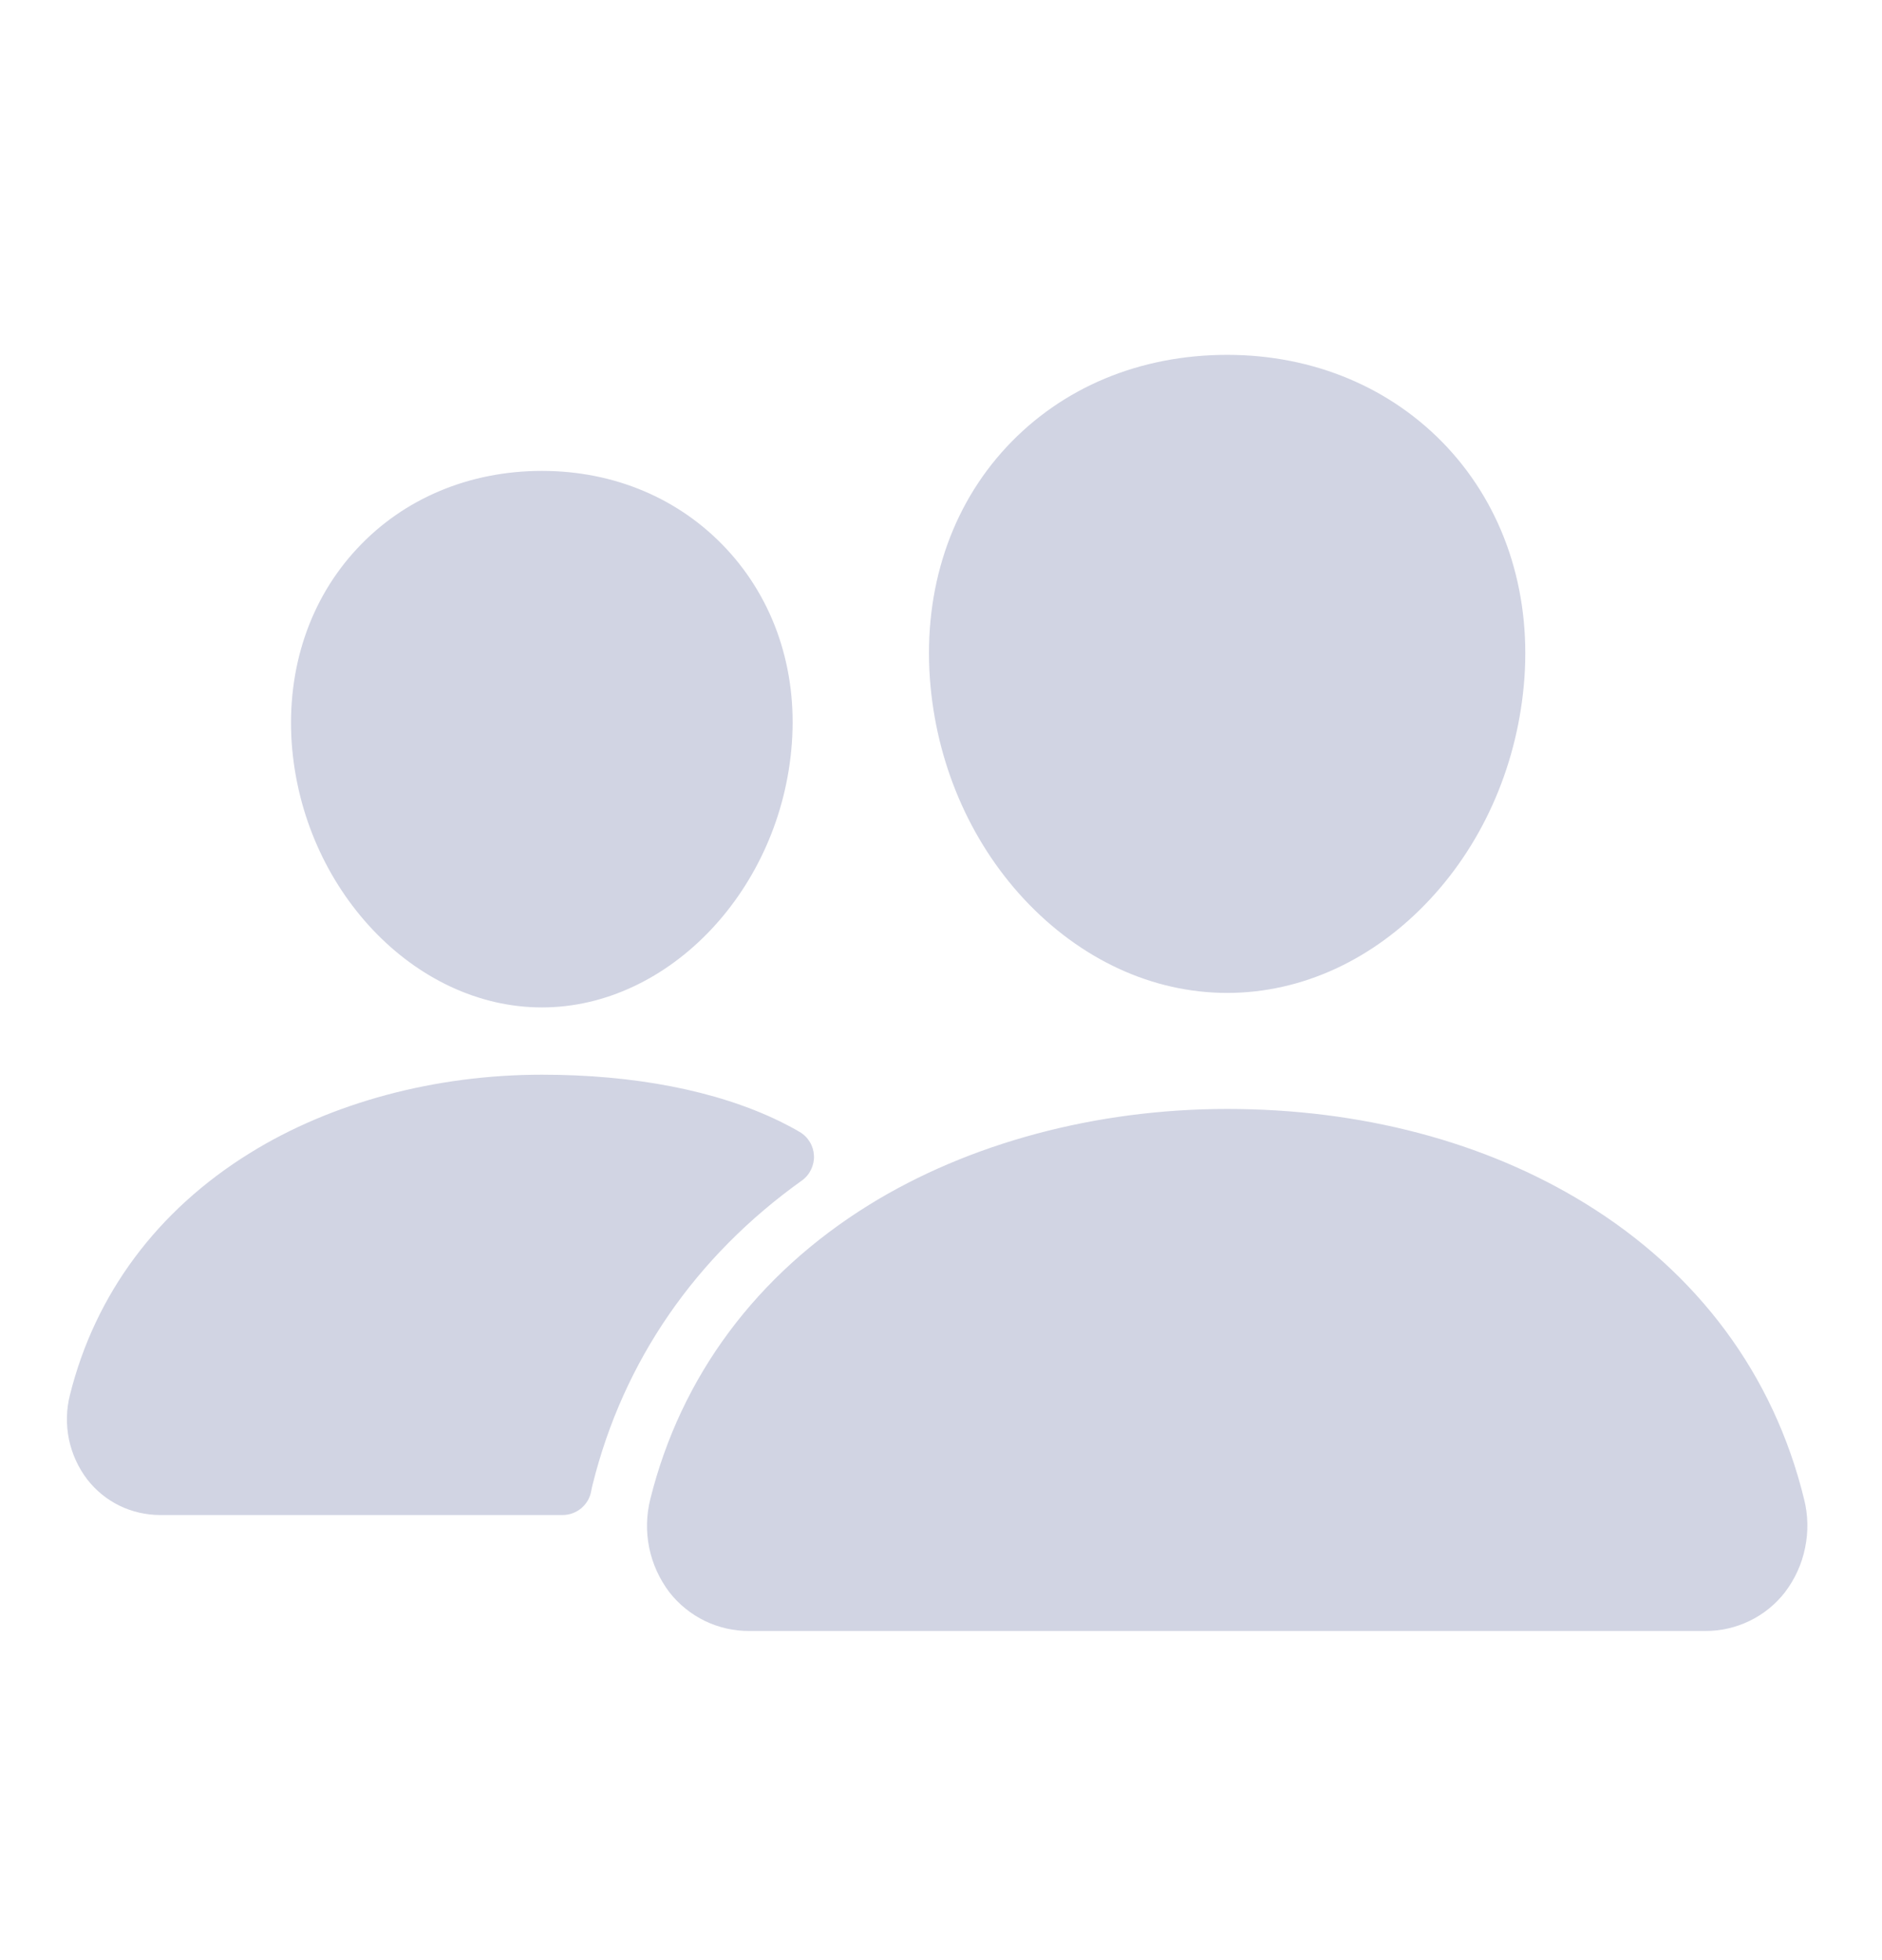 <svg width="24" height="25" viewBox="0 0 24 25" fill="none" xmlns="http://www.w3.org/2000/svg">
<g clip-path="url(#clip0_560_10661)">
<path d="M15.65 12.664C14.699 12.664 13.78 12.24 13.06 11.469C12.361 10.718 11.934 9.716 11.858 8.649C11.778 7.51 12.125 6.464 12.836 5.701C13.546 4.938 14.54 4.526 15.65 4.526C16.752 4.526 17.748 4.945 18.457 5.706C19.172 6.475 19.52 7.52 19.44 8.648C19.362 9.717 18.936 10.718 18.237 11.469C17.52 12.24 16.601 12.664 15.65 12.664ZM21.746 20.802H9.555C9.359 20.803 9.165 20.759 8.989 20.674C8.812 20.588 8.658 20.463 8.537 20.309C8.41 20.141 8.321 19.947 8.279 19.741C8.237 19.534 8.242 19.321 8.294 19.116C8.684 17.553 9.648 16.256 11.083 15.367C12.357 14.579 13.979 14.144 15.65 14.144C17.354 14.144 18.933 14.56 20.214 15.348C21.653 16.233 22.619 17.537 23.006 19.119C23.058 19.323 23.062 19.537 23.019 19.743C22.977 19.95 22.888 20.144 22.76 20.311C22.64 20.465 22.486 20.589 22.31 20.674C22.134 20.759 21.941 20.803 21.746 20.802V20.802ZM6.911 12.849C5.284 12.849 3.853 11.336 3.72 9.477C3.655 8.524 3.951 7.644 4.553 6.998C5.147 6.358 5.986 6.006 6.911 6.006C7.836 6.006 8.668 6.36 9.266 7.003C9.871 7.654 10.167 8.533 10.098 9.478C9.965 11.337 8.535 12.849 6.911 12.849ZM9.947 14.303C9.133 13.906 8.078 13.707 6.911 13.707C5.549 13.707 4.226 14.062 3.186 14.707C2.006 15.438 1.213 16.504 0.892 17.791C0.845 17.976 0.841 18.169 0.879 18.357C0.918 18.544 0.998 18.72 1.114 18.871C1.224 19.012 1.365 19.127 1.526 19.205C1.687 19.283 1.864 19.323 2.043 19.323H7.175C7.262 19.323 7.346 19.292 7.412 19.237C7.479 19.181 7.524 19.104 7.539 19.019C7.544 18.99 7.551 18.96 7.558 18.932C7.95 17.357 8.869 16.026 10.227 15.056C10.277 15.02 10.317 14.972 10.343 14.917C10.37 14.861 10.383 14.8 10.38 14.739C10.377 14.677 10.359 14.617 10.327 14.565C10.295 14.512 10.251 14.468 10.197 14.437C10.125 14.394 10.042 14.35 9.947 14.303V14.303Z" fill="#D1D4E3"/>
</g>
<defs>
<clipPath id="clip0_560_10661">
<rect width="23.674" height="23.674" fill="white" transform="translate(0.113 0.827)"/>
</clipPath>
</defs>
</svg>
